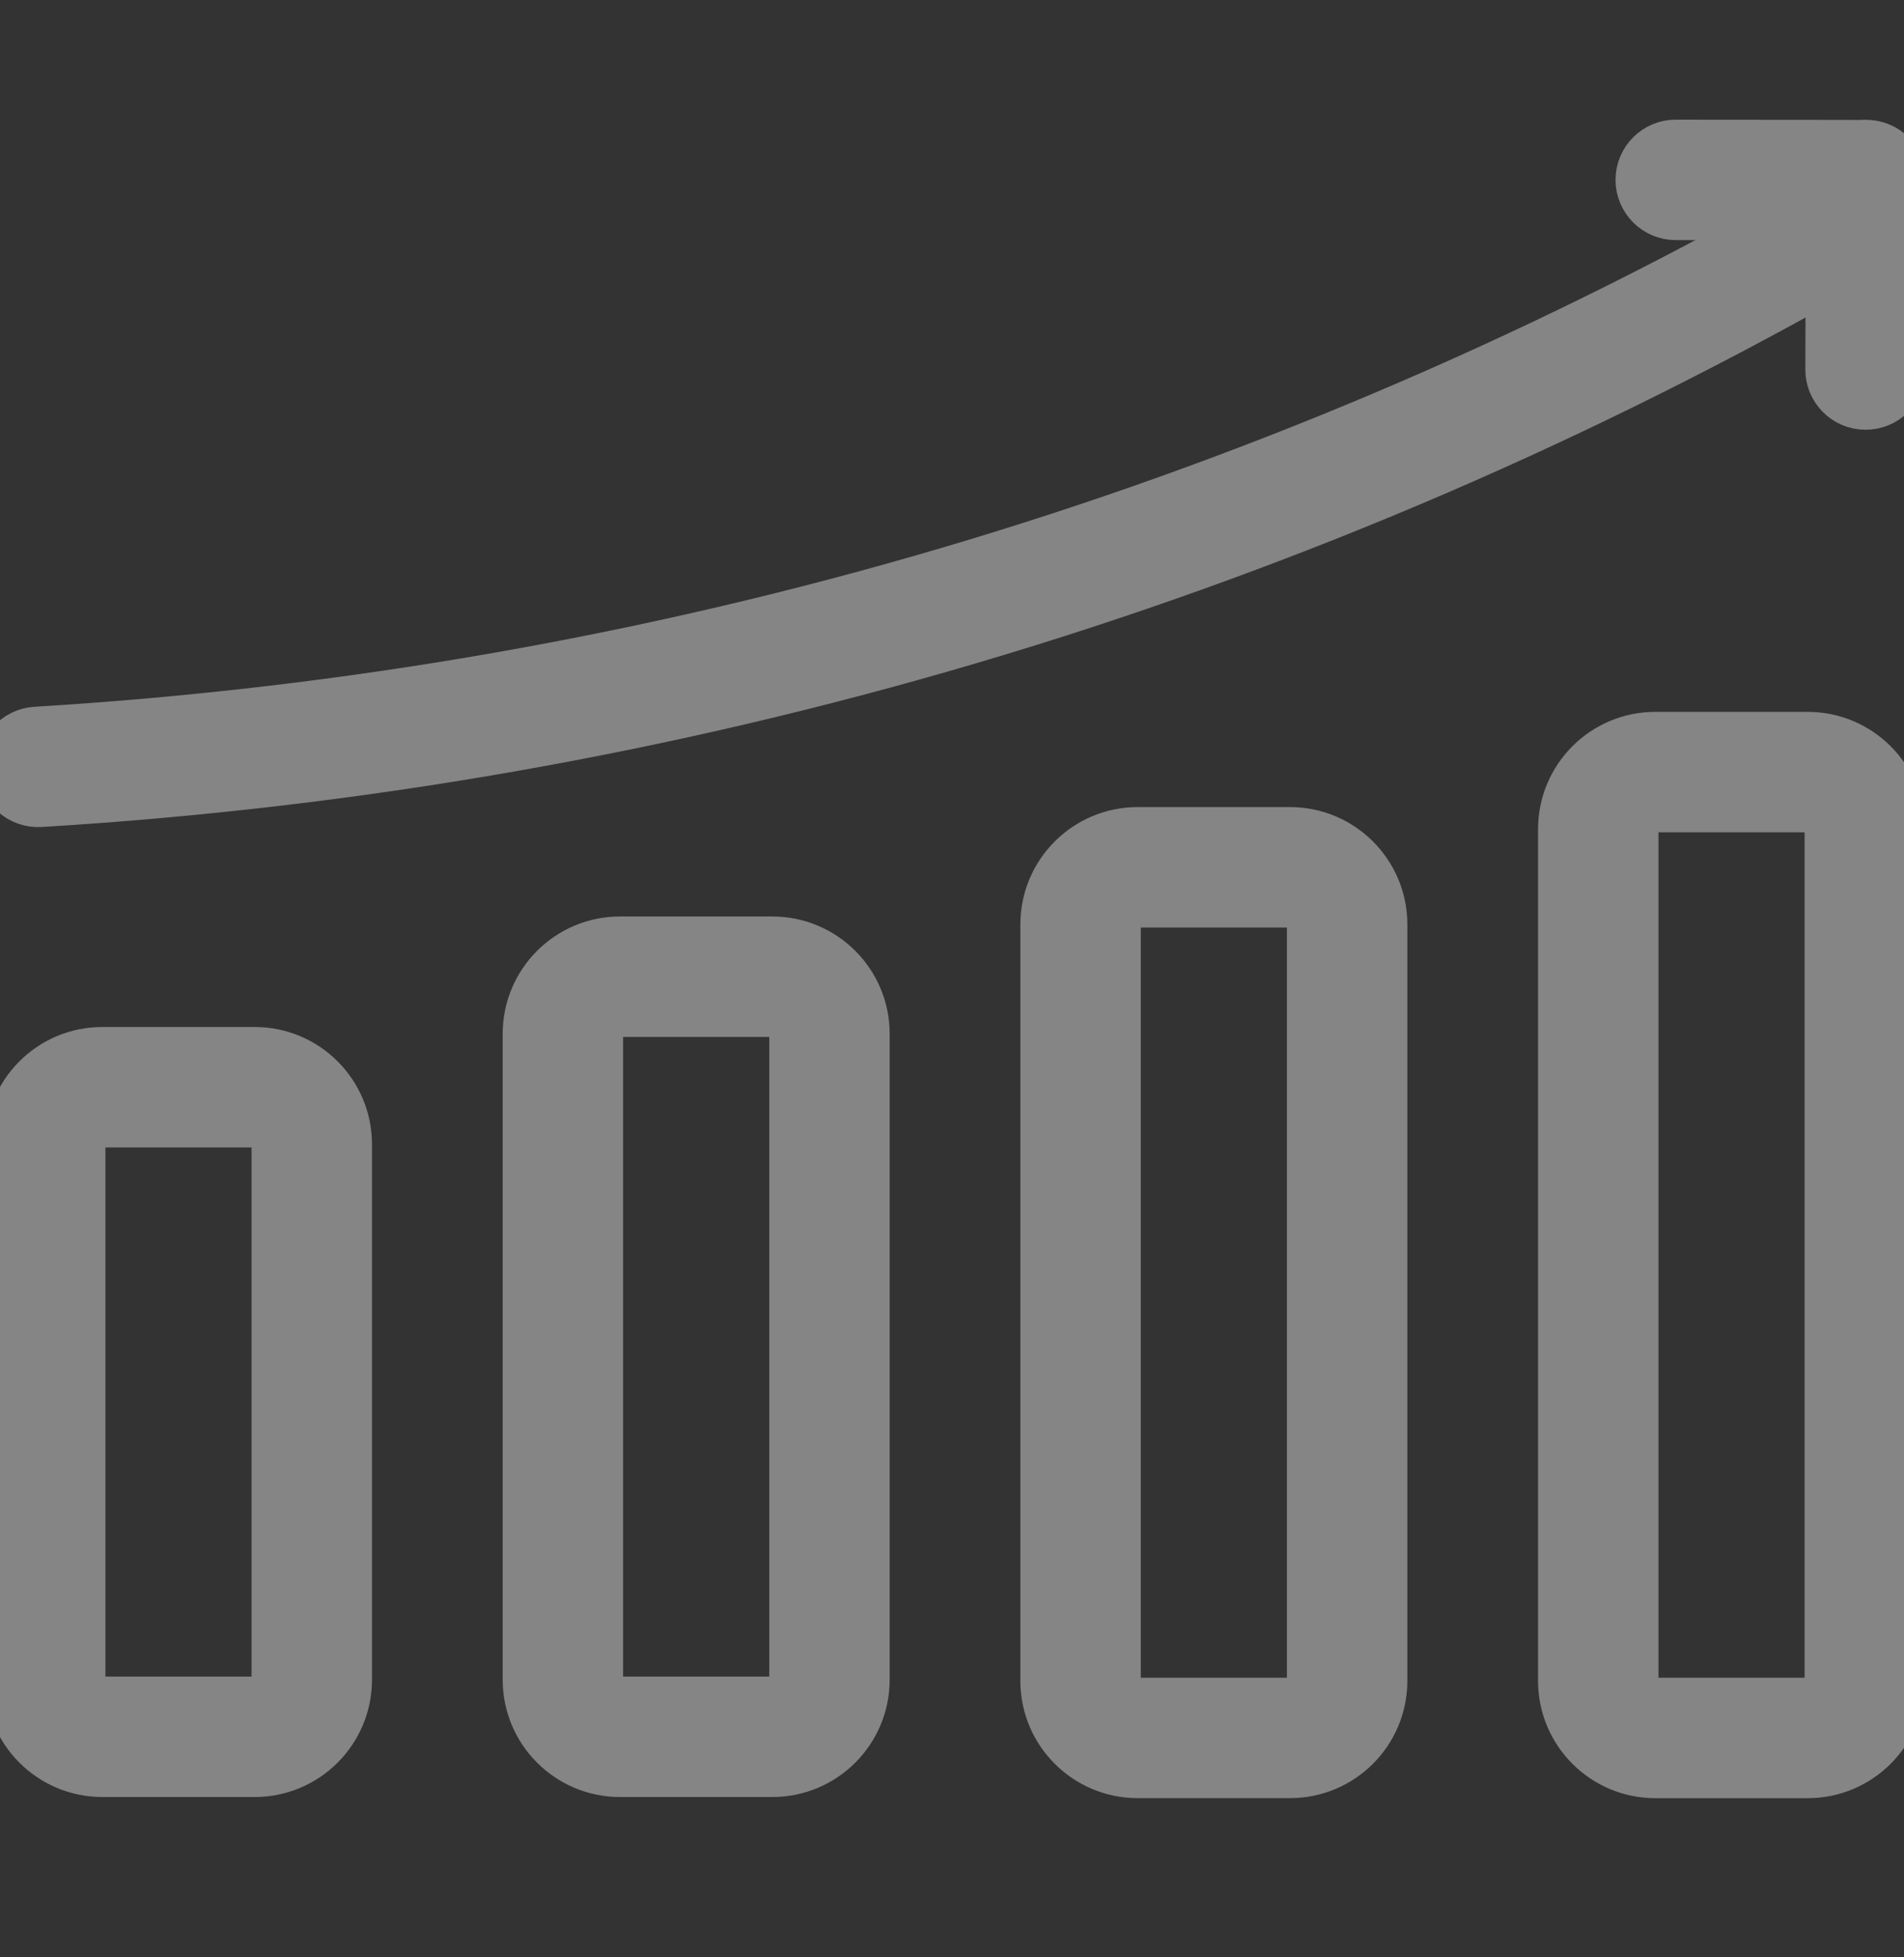 <svg width="36" height="37" viewBox="0 0 36 37" fill="none" xmlns="http://www.w3.org/2000/svg">
<rect x="0" y="0" width="36" height="37" fill="#333333" stroke="none"/>
<g opacity="0.4" clip-path="url(#clip0_265_1378)">
<path d="M4.815 32.111C5.014 32.111 5.175 31.95 5.175 31.751V21.632C5.175 21.433 5.014 21.272 4.815 21.272H1.935C1.887 21.272 1.841 21.282 1.797 21.3C1.753 21.318 1.714 21.344 1.68 21.378C1.647 21.411 1.62 21.451 1.602 21.494C1.584 21.538 1.575 21.585 1.575 21.632V31.751C1.575 31.95 1.736 32.111 1.935 32.111H4.815ZM4.815 33.551H1.935C0.941 33.551 0.135 32.745 0.135 31.751V21.632C0.135 20.638 0.941 19.832 1.935 19.832H4.815C5.809 19.832 6.615 20.638 6.615 21.632V31.751C6.615 32.745 5.809 33.551 4.815 33.551ZM14.603 32.111C14.802 32.111 14.963 31.95 14.963 31.751V19.543C14.963 19.344 14.802 19.183 14.603 19.183H11.723C11.675 19.183 11.629 19.192 11.585 19.21C11.541 19.228 11.502 19.255 11.468 19.288C11.435 19.322 11.408 19.361 11.39 19.405C11.372 19.449 11.363 19.495 11.363 19.543V31.751C11.363 31.95 11.524 32.111 11.723 32.111H14.603ZM14.603 33.551H11.723C10.729 33.551 9.923 32.745 9.923 31.751V19.543C9.923 18.549 10.729 17.743 11.723 17.743H14.603C15.597 17.743 16.403 18.549 16.403 19.543V31.751C16.403 32.745 15.597 33.551 14.603 33.551ZM24.391 32.133C24.59 32.133 24.751 31.971 24.751 31.773V17.475C24.751 17.276 24.589 17.115 24.391 17.115H21.511C21.312 17.115 21.151 17.276 21.151 17.475V31.773C21.151 31.971 21.312 32.133 21.511 32.133H24.391ZM24.391 33.572H21.511C20.517 33.572 19.711 32.767 19.711 31.773V17.475C19.711 16.481 20.517 15.675 21.511 15.675H24.391C25.385 15.675 26.191 16.481 26.191 17.475V31.773C26.191 32.767 25.385 33.572 24.391 33.572ZM34.179 32.133C34.377 32.133 34.539 31.971 34.539 31.773V15.675C34.539 15.476 34.377 15.315 34.179 15.315H31.299C31.251 15.315 31.204 15.324 31.161 15.342C31.117 15.36 31.078 15.387 31.044 15.42C31.011 15.454 30.984 15.493 30.966 15.537C30.948 15.581 30.939 15.627 30.939 15.675V31.773C30.939 31.971 31.1 32.133 31.299 32.133H34.179ZM34.179 33.573H31.299C30.305 33.573 29.499 32.767 29.499 31.773V15.675C29.499 14.681 30.305 13.875 31.299 13.875H34.179C35.173 13.875 35.979 14.681 35.979 15.675V31.773C35.979 32.767 35.173 33.573 34.179 33.573ZM33.961 3.974C23.814 9.691 12.49 13.063 0.677 13.778C0.28 13.802 -0.023 14.143 0.001 14.54C0.025 14.937 0.367 15.239 0.764 15.215C12.796 14.487 24.332 11.052 34.667 5.229C35.014 5.034 35.136 4.595 34.941 4.248C34.746 3.902 34.307 3.779 33.961 3.974Z" fill="white" stroke="white" stroke-width="0.837"/>
<path d="M31.683 4.12L35.283 4.126C35.681 4.126 36.003 3.804 36.004 3.407C36.005 3.009 35.683 2.686 35.285 2.686L31.685 2.68C31.288 2.68 30.965 3.001 30.964 3.399C30.964 3.797 31.286 4.12 31.683 4.12Z" fill="white" stroke="white" stroke-width="0.837"/>
<path d="M34.564 3.403L34.553 6.983C34.552 7.381 34.873 7.704 35.271 7.705C35.669 7.707 35.992 7.385 35.993 6.988L36.004 3.408C36.005 3.01 35.684 2.687 35.286 2.686C34.889 2.684 34.565 3.006 34.564 3.403Z" fill="white" stroke="white" stroke-width="0.837"/>
</g>
<defs>
<clipPath id="clip0_265_1378">
<rect width="36" height="36" fill="white" transform="translate(0 0.16)"/>
</clipPath>
</defs>
</svg>

